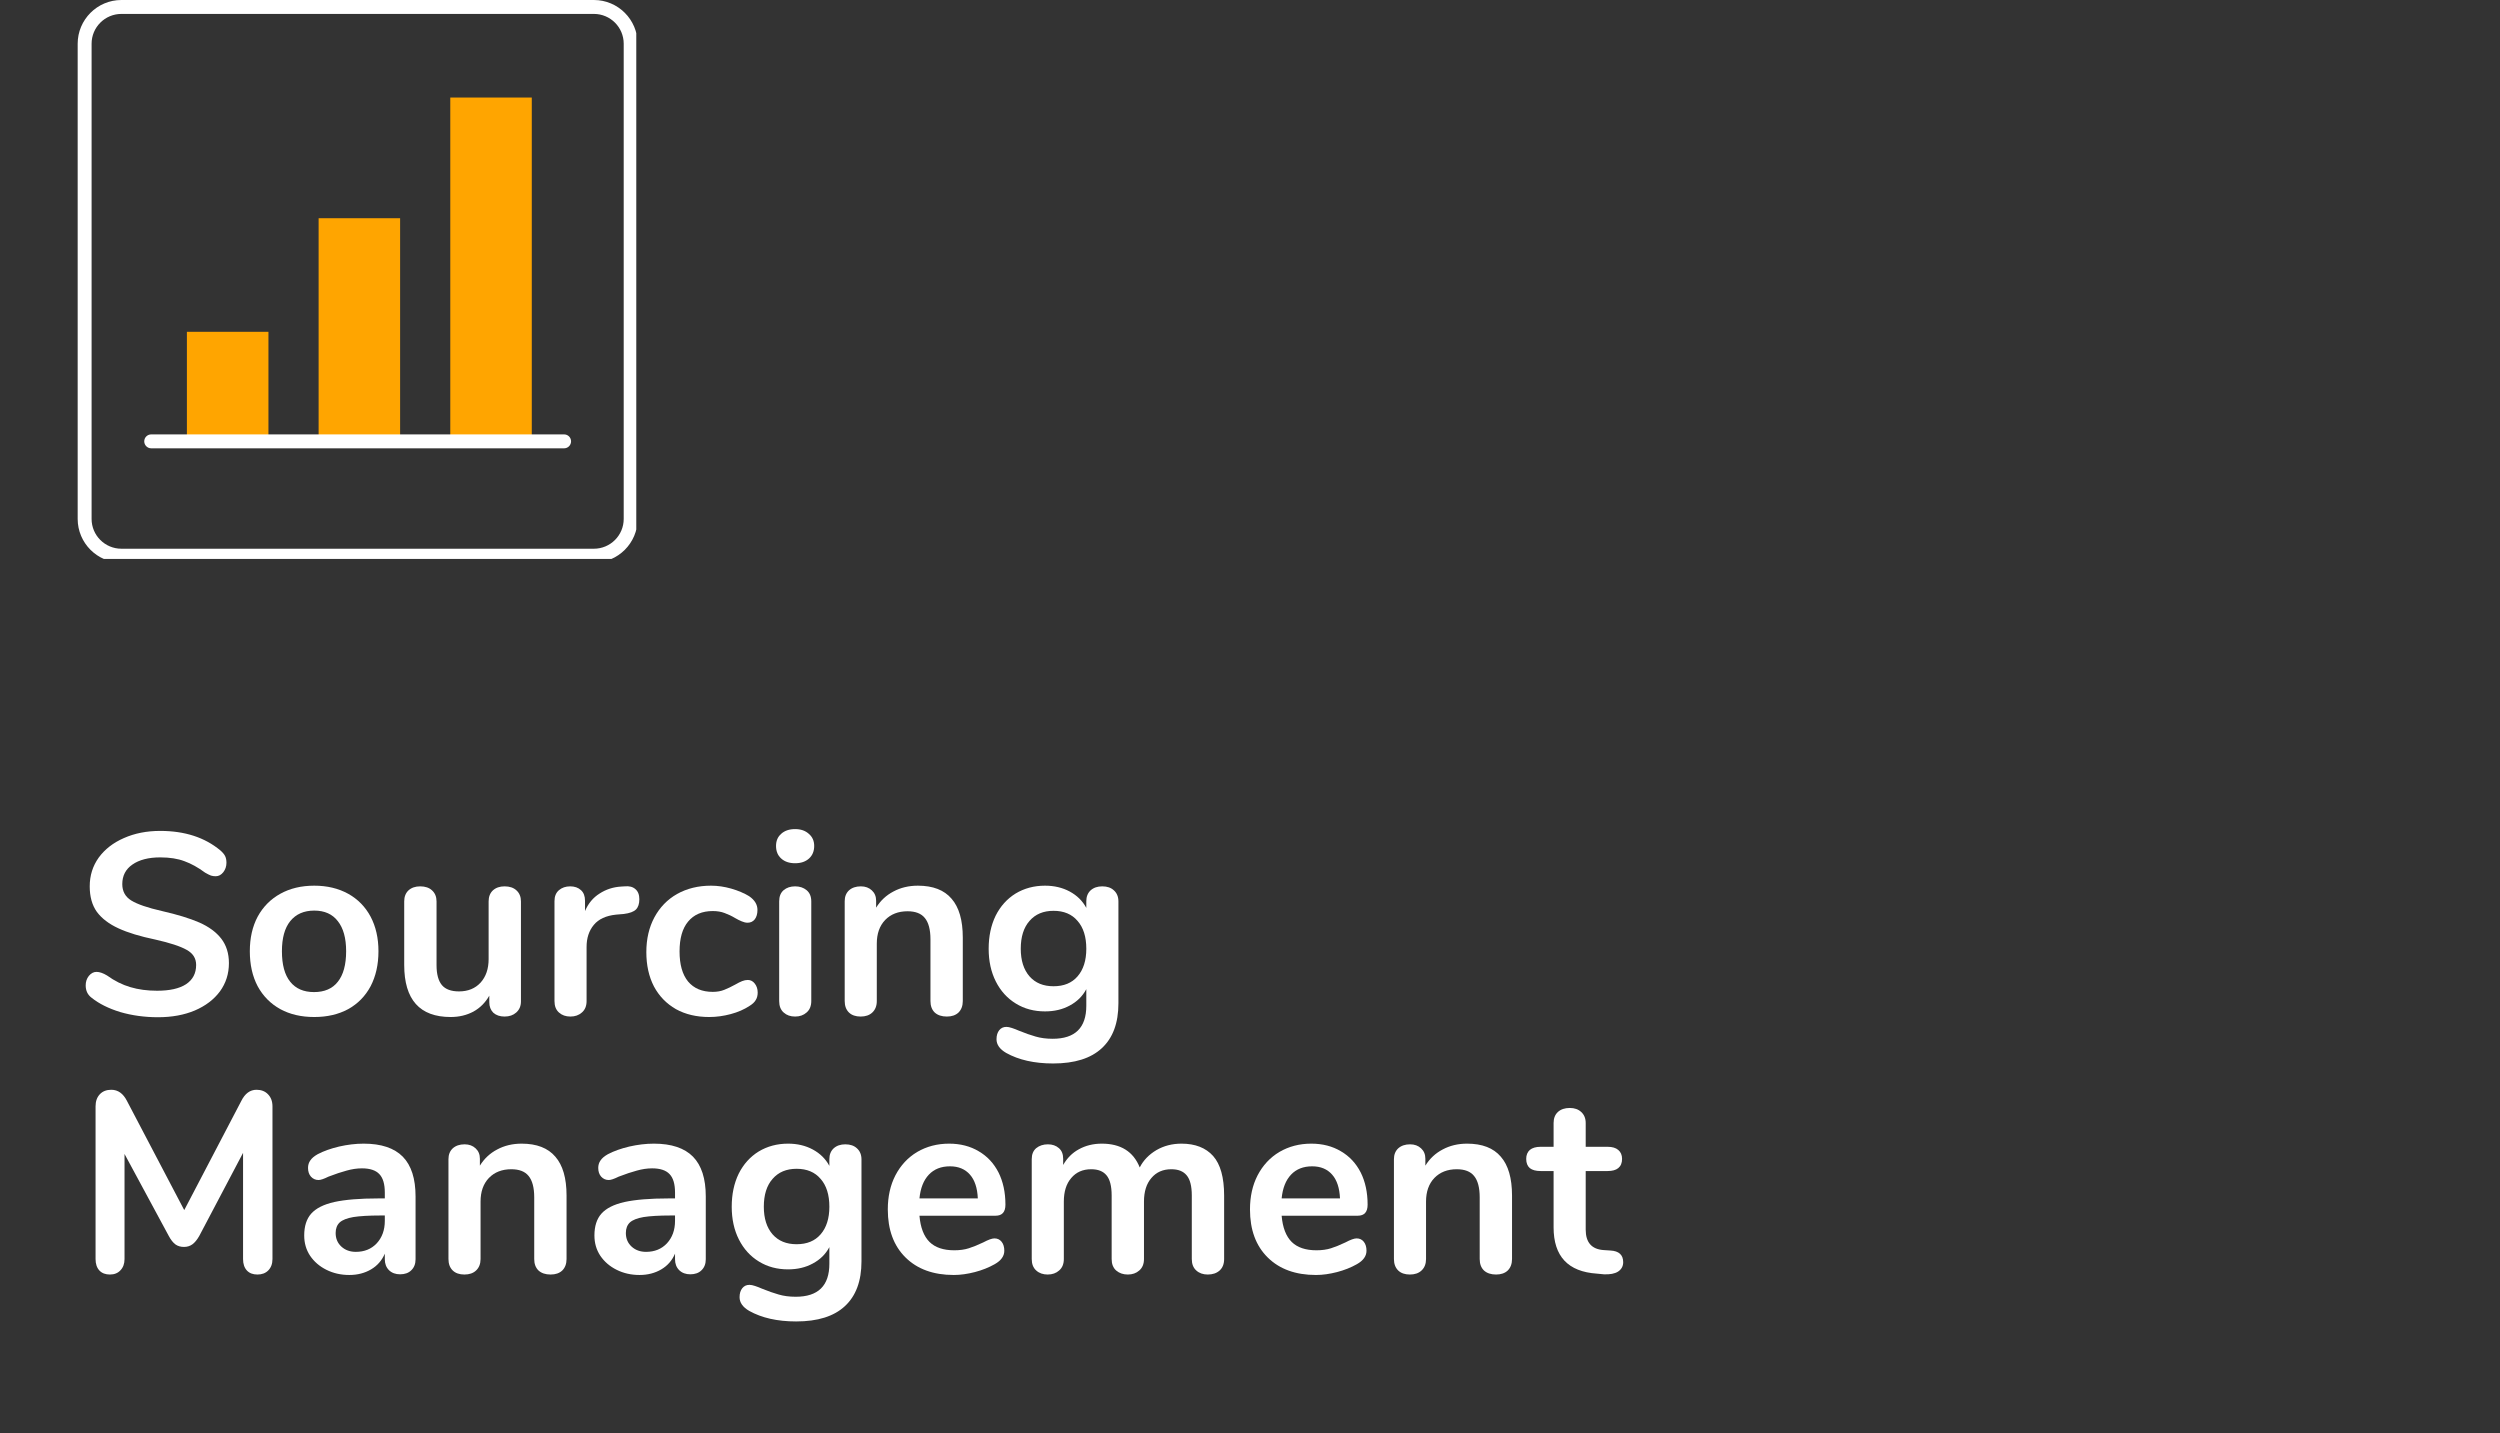 <svg xmlns="http://www.w3.org/2000/svg" xmlns:xlink="http://www.w3.org/1999/xlink" width="232" zoomAndPan="magnify" viewBox="0 0 174 99.75" height="133" preserveAspectRatio="xMidYMid meet" version="1.0"><rect x="0" y="0" width="174" height="99.75" fill="#333333" stroke="none"/><defs><g></g><clipPath id="e0a45af3dc"><path d="M 5.383 0 L 44.285 0 L 44.285 38.902 L 5.383 38.902 Z M 5.383 0" clip-rule="nonzero"></path></clipPath></defs><g clip-path="url(#e0a45af3dc)"><path fill="#ffffff" d="M 41.336 39.16 L 8.449 39.16 C 6.77 39.16 5.406 37.793 5.406 36.117 L 5.406 3.043 C 5.406 1.367 6.77 0 8.449 0 L 41.336 0 C 43.016 0 44.379 1.367 44.379 3.043 L 44.379 36.117 C 44.379 37.793 43.016 39.16 41.336 39.16 Z M 8.449 0.969 C 7.305 0.969 6.375 1.898 6.375 3.043 L 6.375 36.117 C 6.375 37.262 7.305 38.191 8.449 38.191 L 41.336 38.191 C 42.48 38.191 43.41 37.262 43.41 36.117 L 43.41 3.043 C 43.41 1.898 42.48 0.969 41.336 0.969 Z M 8.449 0.969" fill-opacity="1" fill-rule="nonzero"></path></g><path fill="#ffa500" d="M 13.008 23.094 L 18.684 23.094 L 18.684 30.719 L 13.008 30.719 Z M 13.008 23.094" fill-opacity="1" fill-rule="nonzero"></path><path fill="#ffa500" d="M 37.012 30.719 L 31.34 30.719 L 31.34 6.789 L 37.012 6.789 Z M 37.012 30.719" fill-opacity="1" fill-rule="nonzero"></path><path fill="#ffa500" d="M 22.176 15.188 L 27.848 15.188 L 27.848 30.719 L 22.176 30.719 Z M 22.176 15.188" fill-opacity="1" fill-rule="nonzero"></path><path fill="#ffffff" d="M 39.262 31.203 L 10.523 31.203 C 10.258 31.203 10.039 30.984 10.039 30.719 C 10.039 30.449 10.258 30.234 10.523 30.234 L 39.262 30.234 C 39.531 30.234 39.746 30.449 39.746 30.719 C 39.746 30.984 39.531 31.203 39.262 31.203 Z M 39.262 31.203" fill-opacity="1" fill-rule="nonzero"></path><g fill="#ffffff" fill-opacity="1"><g transform="translate(5.245, 70.643)"><g><path d="M 5.75 0.156 C 4.82 0.156 3.945 0.035 3.125 -0.203 C 2.312 -0.453 1.645 -0.785 1.125 -1.203 C 0.852 -1.41 0.719 -1.695 0.719 -2.062 C 0.719 -2.312 0.789 -2.531 0.938 -2.719 C 1.094 -2.906 1.27 -3 1.469 -3 C 1.688 -3 1.93 -2.914 2.203 -2.75 C 2.723 -2.375 3.266 -2.102 3.828 -1.938 C 4.391 -1.77 5.008 -1.688 5.688 -1.688 C 6.562 -1.688 7.234 -1.836 7.703 -2.141 C 8.172 -2.453 8.406 -2.898 8.406 -3.484 C 8.406 -3.941 8.188 -4.289 7.75 -4.531 C 7.312 -4.781 6.582 -5.02 5.562 -5.25 C 4.508 -5.469 3.656 -5.727 3 -6.031 C 2.344 -6.332 1.844 -6.711 1.5 -7.172 C 1.164 -7.641 1 -8.234 1 -8.953 C 1 -9.703 1.207 -10.367 1.625 -10.953 C 2.051 -11.535 2.633 -11.988 3.375 -12.312 C 4.125 -12.645 4.969 -12.812 5.906 -12.812 C 7.613 -12.812 9.008 -12.359 10.094 -11.453 C 10.25 -11.316 10.359 -11.188 10.422 -11.062 C 10.484 -10.938 10.516 -10.781 10.516 -10.594 C 10.516 -10.344 10.441 -10.125 10.297 -9.938 C 10.148 -9.75 9.973 -9.656 9.766 -9.656 C 9.648 -9.656 9.539 -9.672 9.438 -9.703 C 9.332 -9.742 9.195 -9.812 9.031 -9.906 C 8.539 -10.27 8.062 -10.535 7.594 -10.703 C 7.133 -10.879 6.57 -10.969 5.906 -10.969 C 5.094 -10.969 4.445 -10.801 3.969 -10.469 C 3.5 -10.145 3.266 -9.691 3.266 -9.109 C 3.266 -8.609 3.473 -8.227 3.891 -7.969 C 4.316 -7.707 5.031 -7.461 6.031 -7.234 C 7.094 -6.992 7.957 -6.727 8.625 -6.438 C 9.289 -6.145 9.801 -5.77 10.156 -5.312 C 10.508 -4.852 10.688 -4.285 10.688 -3.609 C 10.688 -2.867 10.477 -2.211 10.062 -1.641 C 9.645 -1.078 9.062 -0.633 8.312 -0.312 C 7.57 0 6.719 0.156 5.75 0.156 Z M 5.75 0.156"></path></g></g></g><g fill="#ffffff" fill-opacity="1"><g transform="translate(16.7, 70.643)"><g><path d="M 5.172 0.141 C 4.273 0.141 3.488 -0.039 2.812 -0.406 C 2.133 -0.781 1.609 -1.312 1.234 -2 C 0.867 -2.695 0.688 -3.508 0.688 -4.438 C 0.688 -5.352 0.867 -6.156 1.234 -6.844 C 1.609 -7.531 2.133 -8.062 2.812 -8.438 C 3.488 -8.812 4.273 -9 5.172 -9 C 6.066 -9 6.852 -8.812 7.531 -8.438 C 8.207 -8.062 8.727 -7.531 9.094 -6.844 C 9.457 -6.156 9.641 -5.352 9.641 -4.438 C 9.641 -3.508 9.457 -2.695 9.094 -2 C 8.727 -1.312 8.207 -0.781 7.531 -0.406 C 6.852 -0.039 6.066 0.141 5.172 0.141 Z M 5.156 -1.594 C 5.883 -1.594 6.438 -1.832 6.812 -2.312 C 7.195 -2.789 7.391 -3.5 7.391 -4.438 C 7.391 -5.352 7.195 -6.051 6.812 -6.531 C 6.438 -7.02 5.891 -7.266 5.172 -7.266 C 4.453 -7.266 3.895 -7.02 3.5 -6.531 C 3.113 -6.051 2.922 -5.352 2.922 -4.438 C 2.922 -3.5 3.113 -2.789 3.5 -2.312 C 3.883 -1.832 4.438 -1.594 5.156 -1.594 Z M 5.156 -1.594"></path></g></g></g><g fill="#ffffff" fill-opacity="1"><g transform="translate(27.024, 70.643)"><g><path d="M 8.094 -8.953 C 8.445 -8.953 8.723 -8.859 8.922 -8.672 C 9.129 -8.484 9.234 -8.227 9.234 -7.906 L 9.234 -0.938 C 9.234 -0.625 9.125 -0.367 8.906 -0.172 C 8.695 0.016 8.426 0.109 8.094 0.109 C 7.77 0.109 7.508 0.02 7.312 -0.156 C 7.125 -0.344 7.031 -0.586 7.031 -0.891 L 7.031 -1.344 C 6.758 -0.863 6.391 -0.492 5.922 -0.234 C 5.453 0.016 4.926 0.141 4.344 0.141 C 2.188 0.141 1.109 -1.066 1.109 -3.484 L 1.109 -7.906 C 1.109 -8.227 1.207 -8.484 1.406 -8.672 C 1.613 -8.859 1.883 -8.953 2.219 -8.953 C 2.57 -8.953 2.848 -8.859 3.047 -8.672 C 3.254 -8.484 3.359 -8.227 3.359 -7.906 L 3.359 -3.469 C 3.359 -2.844 3.484 -2.379 3.734 -2.078 C 3.984 -1.785 4.379 -1.641 4.922 -1.641 C 5.547 -1.641 6.047 -1.844 6.422 -2.25 C 6.797 -2.664 6.984 -3.211 6.984 -3.891 L 6.984 -7.906 C 6.984 -8.227 7.082 -8.484 7.281 -8.672 C 7.488 -8.859 7.758 -8.953 8.094 -8.953 Z M 8.094 -8.953"></path></g></g></g><g fill="#ffffff" fill-opacity="1"><g transform="translate(37.42, 70.643)"><g><path d="M 6.062 -8.953 C 6.375 -8.984 6.617 -8.922 6.797 -8.766 C 6.984 -8.609 7.078 -8.375 7.078 -8.062 C 7.078 -7.738 7 -7.5 6.844 -7.344 C 6.688 -7.188 6.406 -7.082 6 -7.031 L 5.453 -6.984 C 4.754 -6.91 4.238 -6.672 3.906 -6.266 C 3.57 -5.859 3.406 -5.348 3.406 -4.734 L 3.406 -0.969 C 3.406 -0.625 3.297 -0.359 3.078 -0.172 C 2.867 0.016 2.602 0.109 2.281 0.109 C 1.957 0.109 1.691 0.016 1.484 -0.172 C 1.273 -0.359 1.172 -0.625 1.172 -0.969 L 1.172 -7.922 C 1.172 -8.254 1.273 -8.508 1.484 -8.688 C 1.691 -8.863 1.953 -8.953 2.266 -8.953 C 2.578 -8.953 2.828 -8.863 3.016 -8.688 C 3.203 -8.52 3.297 -8.273 3.297 -7.953 L 3.297 -7.234 C 3.523 -7.766 3.863 -8.172 4.312 -8.453 C 4.758 -8.742 5.258 -8.906 5.812 -8.938 Z M 6.062 -8.953"></path></g></g></g><g fill="#ffffff" fill-opacity="1"><g transform="translate(44.297, 70.643)"><g><path d="M 5.062 0.141 C 4.188 0.141 3.414 -0.039 2.75 -0.406 C 2.094 -0.781 1.582 -1.305 1.219 -1.984 C 0.863 -2.672 0.688 -3.469 0.688 -4.375 C 0.688 -5.289 0.875 -6.098 1.25 -6.797 C 1.625 -7.492 2.148 -8.035 2.828 -8.422 C 3.516 -8.805 4.301 -9 5.188 -9 C 5.656 -9 6.125 -8.93 6.594 -8.797 C 7.07 -8.66 7.488 -8.484 7.844 -8.266 C 8.227 -8.004 8.422 -7.688 8.422 -7.312 C 8.422 -7.039 8.359 -6.82 8.234 -6.656 C 8.109 -6.5 7.941 -6.422 7.734 -6.422 C 7.609 -6.422 7.473 -6.453 7.328 -6.516 C 7.18 -6.578 7.035 -6.648 6.891 -6.734 C 6.629 -6.891 6.379 -7.008 6.141 -7.094 C 5.898 -7.188 5.625 -7.234 5.312 -7.234 C 4.57 -7.234 4 -6.988 3.594 -6.5 C 3.195 -6.02 3 -5.328 3 -4.422 C 3 -3.516 3.195 -2.816 3.594 -2.328 C 4 -1.848 4.57 -1.609 5.312 -1.609 C 5.613 -1.609 5.879 -1.656 6.109 -1.75 C 6.348 -1.844 6.609 -1.969 6.891 -2.125 C 7.066 -2.227 7.223 -2.305 7.359 -2.359 C 7.492 -2.41 7.625 -2.438 7.75 -2.438 C 7.945 -2.438 8.109 -2.352 8.234 -2.188 C 8.367 -2.02 8.438 -1.812 8.438 -1.562 C 8.438 -1.352 8.391 -1.176 8.297 -1.031 C 8.211 -0.883 8.066 -0.75 7.859 -0.625 C 7.492 -0.383 7.062 -0.195 6.562 -0.062 C 6.07 0.07 5.57 0.141 5.062 0.141 Z M 5.062 0.141"></path></g></g></g><g fill="#ffffff" fill-opacity="1"><g transform="translate(53.059, 70.643)"><g><path d="M 2.281 0.109 C 1.957 0.109 1.691 0.016 1.484 -0.172 C 1.273 -0.359 1.172 -0.625 1.172 -0.969 L 1.172 -7.906 C 1.172 -8.25 1.273 -8.508 1.484 -8.688 C 1.691 -8.863 1.957 -8.953 2.281 -8.953 C 2.602 -8.953 2.867 -8.863 3.078 -8.688 C 3.297 -8.508 3.406 -8.25 3.406 -7.906 L 3.406 -0.969 C 3.406 -0.625 3.297 -0.359 3.078 -0.172 C 2.867 0.016 2.602 0.109 2.281 0.109 Z M 2.281 -10.562 C 1.875 -10.562 1.551 -10.672 1.312 -10.891 C 1.07 -11.109 0.953 -11.398 0.953 -11.766 C 0.953 -12.117 1.07 -12.398 1.312 -12.609 C 1.551 -12.828 1.875 -12.938 2.281 -12.938 C 2.676 -12.938 2.992 -12.828 3.234 -12.609 C 3.484 -12.398 3.609 -12.117 3.609 -11.766 C 3.609 -11.398 3.488 -11.109 3.25 -10.891 C 3.008 -10.672 2.688 -10.562 2.281 -10.562 Z M 2.281 -10.562"></path></g></g></g><g fill="#ffffff" fill-opacity="1"><g transform="translate(57.619, 70.643)"><g><path d="M 6.266 -9 C 7.316 -9 8.098 -8.695 8.609 -8.094 C 9.129 -7.5 9.391 -6.598 9.391 -5.391 L 9.391 -0.969 C 9.391 -0.633 9.289 -0.367 9.094 -0.172 C 8.895 0.016 8.625 0.109 8.281 0.109 C 7.926 0.109 7.645 0.016 7.438 -0.172 C 7.238 -0.367 7.141 -0.633 7.141 -0.969 L 7.141 -5.266 C 7.141 -5.941 7.008 -6.438 6.75 -6.75 C 6.5 -7.062 6.098 -7.219 5.547 -7.219 C 4.898 -7.219 4.379 -7.016 3.984 -6.609 C 3.598 -6.203 3.406 -5.656 3.406 -4.969 L 3.406 -0.969 C 3.406 -0.633 3.301 -0.367 3.094 -0.172 C 2.895 0.016 2.625 0.109 2.281 0.109 C 1.938 0.109 1.664 0.016 1.469 -0.172 C 1.27 -0.367 1.172 -0.633 1.172 -0.969 L 1.172 -7.922 C 1.172 -8.234 1.27 -8.484 1.469 -8.672 C 1.676 -8.859 1.953 -8.953 2.297 -8.953 C 2.609 -8.953 2.863 -8.859 3.062 -8.672 C 3.258 -8.492 3.359 -8.254 3.359 -7.953 L 3.359 -7.469 C 3.66 -7.957 4.062 -8.332 4.562 -8.594 C 5.062 -8.863 5.629 -9 6.266 -9 Z M 6.266 -9"></path></g></g></g><g fill="#ffffff" fill-opacity="1"><g transform="translate(68.123, 70.643)"><g><path d="M 8.594 -8.953 C 8.938 -8.953 9.207 -8.859 9.406 -8.672 C 9.613 -8.484 9.719 -8.227 9.719 -7.906 L 9.719 -0.812 C 9.719 0.562 9.332 1.602 8.562 2.312 C 7.801 3.02 6.672 3.375 5.172 3.375 C 3.867 3.375 2.781 3.129 1.906 2.641 C 1.457 2.379 1.234 2.062 1.234 1.688 C 1.234 1.426 1.297 1.219 1.422 1.062 C 1.547 0.906 1.711 0.828 1.922 0.828 C 2.023 0.828 2.156 0.852 2.312 0.906 C 2.469 0.957 2.629 1.02 2.797 1.094 C 3.234 1.27 3.617 1.406 3.953 1.5 C 4.297 1.602 4.691 1.656 5.141 1.656 C 6.703 1.656 7.484 0.891 7.484 -0.641 L 7.484 -1.797 C 7.223 -1.305 6.836 -0.926 6.328 -0.656 C 5.828 -0.383 5.254 -0.25 4.609 -0.25 C 3.848 -0.25 3.172 -0.43 2.578 -0.797 C 1.984 -1.16 1.52 -1.672 1.188 -2.328 C 0.852 -2.992 0.688 -3.754 0.688 -4.609 C 0.688 -5.473 0.848 -6.238 1.172 -6.906 C 1.504 -7.57 1.969 -8.086 2.562 -8.453 C 3.164 -8.816 3.848 -9 4.609 -9 C 5.254 -9 5.828 -8.863 6.328 -8.594 C 6.836 -8.32 7.223 -7.941 7.484 -7.453 L 7.484 -7.922 C 7.484 -8.234 7.582 -8.484 7.781 -8.672 C 7.988 -8.859 8.258 -8.953 8.594 -8.953 Z M 5.203 -2 C 5.922 -2 6.477 -2.227 6.875 -2.688 C 7.281 -3.156 7.484 -3.797 7.484 -4.609 C 7.484 -5.441 7.281 -6.086 6.875 -6.547 C 6.477 -7.016 5.922 -7.25 5.203 -7.25 C 4.492 -7.25 3.938 -7.016 3.531 -6.547 C 3.125 -6.086 2.922 -5.441 2.922 -4.609 C 2.922 -3.797 3.125 -3.156 3.531 -2.688 C 3.938 -2.227 4.492 -2 5.203 -2 Z M 5.203 -2"></path></g></g></g><g fill="#ffffff" fill-opacity="1"><g transform="translate(5.245, 88.598)"><g><path d="M 12.609 -12.75 C 12.941 -12.75 13.207 -12.645 13.406 -12.438 C 13.613 -12.227 13.719 -11.945 13.719 -11.594 L 13.719 -0.969 C 13.719 -0.633 13.617 -0.367 13.422 -0.172 C 13.234 0.016 12.984 0.109 12.672 0.109 C 12.359 0.109 12.113 0.016 11.938 -0.172 C 11.758 -0.367 11.672 -0.633 11.672 -0.969 L 11.672 -8.359 L 8.625 -2.578 C 8.477 -2.316 8.32 -2.125 8.156 -2 C 7.988 -1.875 7.789 -1.812 7.562 -1.812 C 7.332 -1.812 7.133 -1.867 6.969 -1.984 C 6.801 -2.109 6.645 -2.305 6.5 -2.578 L 3.422 -8.281 L 3.422 -0.969 C 3.422 -0.645 3.328 -0.383 3.141 -0.188 C 2.961 0.008 2.719 0.109 2.406 0.109 C 2.094 0.109 1.848 0.016 1.672 -0.172 C 1.492 -0.367 1.406 -0.633 1.406 -0.969 L 1.406 -11.594 C 1.406 -11.945 1.504 -12.227 1.703 -12.438 C 1.898 -12.645 2.164 -12.75 2.5 -12.75 C 2.969 -12.75 3.332 -12.488 3.594 -11.969 L 7.578 -4.375 L 11.547 -11.969 C 11.805 -12.488 12.16 -12.75 12.609 -12.75 Z M 12.609 -12.75"></path></g></g></g><g fill="#ffffff" fill-opacity="1"><g transform="translate(20.345, 88.598)"><g><path d="M 4.969 -9 C 6.188 -9 7.094 -8.695 7.688 -8.094 C 8.281 -7.488 8.578 -6.566 8.578 -5.328 L 8.578 -0.953 C 8.578 -0.629 8.477 -0.375 8.281 -0.188 C 8.094 0 7.832 0.094 7.5 0.094 C 7.188 0.094 6.93 0 6.734 -0.188 C 6.535 -0.383 6.438 -0.641 6.438 -0.953 L 6.438 -1.344 C 6.238 -0.875 5.922 -0.508 5.484 -0.25 C 5.047 0.008 4.539 0.141 3.969 0.141 C 3.383 0.141 2.852 0.02 2.375 -0.219 C 1.895 -0.457 1.516 -0.785 1.234 -1.203 C 0.961 -1.617 0.828 -2.086 0.828 -2.609 C 0.828 -3.254 0.988 -3.758 1.312 -4.125 C 1.645 -4.5 2.18 -4.77 2.922 -4.938 C 3.672 -5.102 4.695 -5.188 6 -5.188 L 6.438 -5.188 L 6.438 -5.594 C 6.438 -6.188 6.312 -6.613 6.062 -6.875 C 5.812 -7.145 5.406 -7.281 4.844 -7.281 C 4.5 -7.281 4.145 -7.227 3.781 -7.125 C 3.426 -7.031 3.004 -6.891 2.516 -6.703 C 2.203 -6.547 1.973 -6.469 1.828 -6.469 C 1.617 -6.469 1.441 -6.547 1.297 -6.703 C 1.16 -6.859 1.094 -7.062 1.094 -7.312 C 1.094 -7.508 1.145 -7.68 1.25 -7.828 C 1.352 -7.984 1.523 -8.129 1.766 -8.266 C 2.18 -8.484 2.676 -8.66 3.25 -8.797 C 3.832 -8.93 4.406 -9 4.969 -9 Z M 4.422 -1.469 C 5.016 -1.469 5.5 -1.664 5.875 -2.062 C 6.25 -2.469 6.438 -2.988 6.438 -3.625 L 6.438 -4 L 6.125 -4 C 5.32 -4 4.695 -3.961 4.25 -3.891 C 3.812 -3.816 3.492 -3.691 3.297 -3.516 C 3.109 -3.336 3.016 -3.094 3.016 -2.781 C 3.016 -2.395 3.148 -2.078 3.422 -1.828 C 3.691 -1.586 4.023 -1.469 4.422 -1.469 Z M 4.422 -1.469"></path></g></g></g><g fill="#ffffff" fill-opacity="1"><g transform="translate(30.041, 88.598)"><g><path d="M 6.266 -9 C 7.316 -9 8.098 -8.695 8.609 -8.094 C 9.129 -7.5 9.391 -6.598 9.391 -5.391 L 9.391 -0.969 C 9.391 -0.633 9.289 -0.367 9.094 -0.172 C 8.895 0.016 8.625 0.109 8.281 0.109 C 7.926 0.109 7.645 0.016 7.438 -0.172 C 7.238 -0.367 7.141 -0.633 7.141 -0.969 L 7.141 -5.266 C 7.141 -5.941 7.008 -6.438 6.75 -6.75 C 6.5 -7.062 6.098 -7.219 5.547 -7.219 C 4.898 -7.219 4.379 -7.016 3.984 -6.609 C 3.598 -6.203 3.406 -5.656 3.406 -4.969 L 3.406 -0.969 C 3.406 -0.633 3.301 -0.367 3.094 -0.172 C 2.895 0.016 2.625 0.109 2.281 0.109 C 1.938 0.109 1.664 0.016 1.469 -0.172 C 1.27 -0.367 1.172 -0.633 1.172 -0.969 L 1.172 -7.922 C 1.172 -8.234 1.27 -8.484 1.469 -8.672 C 1.676 -8.859 1.953 -8.953 2.297 -8.953 C 2.609 -8.953 2.863 -8.859 3.062 -8.672 C 3.258 -8.492 3.359 -8.254 3.359 -7.953 L 3.359 -7.469 C 3.66 -7.957 4.062 -8.332 4.562 -8.594 C 5.062 -8.863 5.629 -9 6.266 -9 Z M 6.266 -9"></path></g></g></g><g fill="#ffffff" fill-opacity="1"><g transform="translate(40.544, 88.598)"><g><path d="M 4.969 -9 C 6.188 -9 7.094 -8.695 7.688 -8.094 C 8.281 -7.488 8.578 -6.566 8.578 -5.328 L 8.578 -0.953 C 8.578 -0.629 8.477 -0.375 8.281 -0.188 C 8.094 0 7.832 0.094 7.5 0.094 C 7.188 0.094 6.93 0 6.734 -0.188 C 6.535 -0.383 6.438 -0.641 6.438 -0.953 L 6.438 -1.344 C 6.238 -0.875 5.922 -0.508 5.484 -0.25 C 5.047 0.008 4.539 0.141 3.969 0.141 C 3.383 0.141 2.852 0.02 2.375 -0.219 C 1.895 -0.457 1.516 -0.785 1.234 -1.203 C 0.961 -1.617 0.828 -2.086 0.828 -2.609 C 0.828 -3.254 0.988 -3.758 1.312 -4.125 C 1.645 -4.5 2.18 -4.77 2.922 -4.938 C 3.672 -5.102 4.695 -5.188 6 -5.188 L 6.438 -5.188 L 6.438 -5.594 C 6.438 -6.188 6.312 -6.613 6.062 -6.875 C 5.812 -7.145 5.406 -7.281 4.844 -7.281 C 4.5 -7.281 4.145 -7.227 3.781 -7.125 C 3.426 -7.031 3.004 -6.891 2.516 -6.703 C 2.203 -6.547 1.973 -6.469 1.828 -6.469 C 1.617 -6.469 1.441 -6.547 1.297 -6.703 C 1.16 -6.859 1.094 -7.062 1.094 -7.312 C 1.094 -7.508 1.145 -7.68 1.25 -7.828 C 1.352 -7.984 1.523 -8.129 1.766 -8.266 C 2.18 -8.484 2.676 -8.66 3.25 -8.797 C 3.832 -8.93 4.406 -9 4.969 -9 Z M 4.422 -1.469 C 5.016 -1.469 5.5 -1.664 5.875 -2.062 C 6.25 -2.469 6.438 -2.988 6.438 -3.625 L 6.438 -4 L 6.125 -4 C 5.32 -4 4.695 -3.961 4.25 -3.891 C 3.812 -3.816 3.492 -3.691 3.297 -3.516 C 3.109 -3.336 3.016 -3.094 3.016 -2.781 C 3.016 -2.395 3.148 -2.078 3.422 -1.828 C 3.691 -1.586 4.023 -1.469 4.422 -1.469 Z M 4.422 -1.469"></path></g></g></g><g fill="#ffffff" fill-opacity="1"><g transform="translate(50.24, 88.598)"><g><path d="M 8.594 -8.953 C 8.938 -8.953 9.207 -8.859 9.406 -8.672 C 9.613 -8.484 9.719 -8.227 9.719 -7.906 L 9.719 -0.812 C 9.719 0.562 9.332 1.602 8.562 2.312 C 7.801 3.02 6.672 3.375 5.172 3.375 C 3.867 3.375 2.781 3.129 1.906 2.641 C 1.457 2.379 1.234 2.062 1.234 1.688 C 1.234 1.426 1.297 1.219 1.422 1.062 C 1.547 0.906 1.711 0.828 1.922 0.828 C 2.023 0.828 2.156 0.852 2.312 0.906 C 2.469 0.957 2.629 1.02 2.797 1.094 C 3.234 1.27 3.617 1.406 3.953 1.5 C 4.297 1.602 4.691 1.656 5.141 1.656 C 6.703 1.656 7.484 0.891 7.484 -0.641 L 7.484 -1.797 C 7.223 -1.305 6.836 -0.926 6.328 -0.656 C 5.828 -0.383 5.254 -0.25 4.609 -0.25 C 3.848 -0.25 3.172 -0.43 2.578 -0.797 C 1.984 -1.16 1.52 -1.672 1.188 -2.328 C 0.852 -2.992 0.688 -3.754 0.688 -4.609 C 0.688 -5.473 0.848 -6.238 1.172 -6.906 C 1.504 -7.57 1.969 -8.086 2.562 -8.453 C 3.164 -8.816 3.848 -9 4.609 -9 C 5.254 -9 5.828 -8.863 6.328 -8.594 C 6.836 -8.32 7.223 -7.941 7.484 -7.453 L 7.484 -7.922 C 7.484 -8.234 7.582 -8.484 7.781 -8.672 C 7.988 -8.859 8.258 -8.953 8.594 -8.953 Z M 5.203 -2 C 5.922 -2 6.477 -2.227 6.875 -2.688 C 7.281 -3.156 7.484 -3.797 7.484 -4.609 C 7.484 -5.441 7.281 -6.086 6.875 -6.547 C 6.477 -7.016 5.922 -7.25 5.203 -7.25 C 4.492 -7.25 3.938 -7.016 3.531 -6.547 C 3.125 -6.086 2.922 -5.441 2.922 -4.609 C 2.922 -3.797 3.125 -3.156 3.531 -2.688 C 3.938 -2.227 4.492 -2 5.203 -2 Z M 5.203 -2"></path></g></g></g><g fill="#ffffff" fill-opacity="1"><g transform="translate(61.103, 88.598)"><g><path d="M 8.109 -2.406 C 8.316 -2.406 8.484 -2.328 8.609 -2.172 C 8.734 -2.016 8.797 -1.805 8.797 -1.547 C 8.797 -1.172 8.57 -0.859 8.125 -0.609 C 7.719 -0.379 7.258 -0.195 6.75 -0.062 C 6.238 0.07 5.75 0.141 5.281 0.141 C 3.863 0.141 2.742 -0.266 1.922 -1.078 C 1.098 -1.891 0.688 -3.004 0.688 -4.422 C 0.688 -5.316 0.863 -6.109 1.219 -6.797 C 1.582 -7.492 2.086 -8.035 2.734 -8.422 C 3.391 -8.805 4.129 -9 4.953 -9 C 5.742 -9 6.43 -8.82 7.016 -8.469 C 7.609 -8.125 8.066 -7.633 8.391 -7 C 8.711 -6.363 8.875 -5.613 8.875 -4.75 C 8.875 -4.238 8.645 -3.984 8.188 -3.984 L 2.891 -3.984 C 2.961 -3.16 3.195 -2.551 3.594 -2.156 C 3.988 -1.77 4.562 -1.578 5.312 -1.578 C 5.695 -1.578 6.035 -1.625 6.328 -1.719 C 6.617 -1.812 6.953 -1.945 7.328 -2.125 C 7.68 -2.312 7.941 -2.406 8.109 -2.406 Z M 5.016 -7.422 C 4.398 -7.422 3.91 -7.227 3.547 -6.844 C 3.18 -6.457 2.961 -5.906 2.891 -5.188 L 6.953 -5.188 C 6.922 -5.914 6.738 -6.469 6.406 -6.844 C 6.07 -7.227 5.609 -7.422 5.016 -7.422 Z M 5.016 -7.422"></path></g></g></g><g fill="#ffffff" fill-opacity="1"><g transform="translate(70.637, 88.598)"><g><path d="M 11.594 -9 C 12.551 -9 13.285 -8.711 13.797 -8.141 C 14.305 -7.566 14.562 -6.648 14.562 -5.391 L 14.562 -0.969 C 14.562 -0.625 14.457 -0.359 14.25 -0.172 C 14.039 0.016 13.766 0.109 13.422 0.109 C 13.098 0.109 12.832 0.016 12.625 -0.172 C 12.414 -0.359 12.312 -0.625 12.312 -0.969 L 12.312 -5.391 C 12.312 -6.047 12.191 -6.516 11.953 -6.797 C 11.723 -7.078 11.367 -7.219 10.891 -7.219 C 10.305 -7.219 9.844 -7.016 9.5 -6.609 C 9.156 -6.211 8.984 -5.664 8.984 -4.969 L 8.984 -0.969 C 8.984 -0.625 8.875 -0.359 8.656 -0.172 C 8.445 0.016 8.18 0.109 7.859 0.109 C 7.535 0.109 7.266 0.016 7.047 -0.172 C 6.836 -0.359 6.734 -0.625 6.734 -0.969 L 6.734 -5.391 C 6.734 -6.047 6.613 -6.516 6.375 -6.797 C 6.145 -7.078 5.789 -7.219 5.312 -7.219 C 4.727 -7.219 4.266 -7.016 3.922 -6.609 C 3.578 -6.211 3.406 -5.664 3.406 -4.969 L 3.406 -0.969 C 3.406 -0.625 3.297 -0.359 3.078 -0.172 C 2.867 0.016 2.602 0.109 2.281 0.109 C 1.957 0.109 1.691 0.016 1.484 -0.172 C 1.273 -0.359 1.172 -0.625 1.172 -0.969 L 1.172 -7.922 C 1.172 -8.254 1.273 -8.508 1.484 -8.688 C 1.703 -8.863 1.973 -8.953 2.297 -8.953 C 2.609 -8.953 2.863 -8.863 3.062 -8.688 C 3.258 -8.52 3.359 -8.273 3.359 -7.953 L 3.359 -7.516 C 3.629 -7.992 3.992 -8.359 4.453 -8.609 C 4.922 -8.867 5.453 -9 6.047 -9 C 7.367 -9 8.25 -8.445 8.688 -7.344 C 8.945 -7.844 9.332 -8.242 9.844 -8.547 C 10.363 -8.848 10.945 -9 11.594 -9 Z M 11.594 -9"></path></g></g></g><g fill="#ffffff" fill-opacity="1"><g transform="translate(86.311, 88.598)"><g><path d="M 8.109 -2.406 C 8.316 -2.406 8.484 -2.328 8.609 -2.172 C 8.734 -2.016 8.797 -1.805 8.797 -1.547 C 8.797 -1.172 8.57 -0.859 8.125 -0.609 C 7.719 -0.379 7.258 -0.195 6.75 -0.062 C 6.238 0.07 5.75 0.141 5.281 0.141 C 3.863 0.141 2.742 -0.266 1.922 -1.078 C 1.098 -1.891 0.688 -3.004 0.688 -4.422 C 0.688 -5.316 0.863 -6.109 1.219 -6.797 C 1.582 -7.492 2.086 -8.035 2.734 -8.422 C 3.391 -8.805 4.129 -9 4.953 -9 C 5.742 -9 6.43 -8.82 7.016 -8.469 C 7.609 -8.125 8.066 -7.633 8.391 -7 C 8.711 -6.363 8.875 -5.613 8.875 -4.75 C 8.875 -4.238 8.645 -3.984 8.188 -3.984 L 2.891 -3.984 C 2.961 -3.16 3.195 -2.551 3.594 -2.156 C 3.988 -1.77 4.562 -1.578 5.312 -1.578 C 5.695 -1.578 6.035 -1.625 6.328 -1.719 C 6.617 -1.812 6.953 -1.945 7.328 -2.125 C 7.68 -2.312 7.941 -2.406 8.109 -2.406 Z M 5.016 -7.422 C 4.398 -7.422 3.91 -7.227 3.547 -6.844 C 3.18 -6.457 2.961 -5.906 2.891 -5.188 L 6.953 -5.188 C 6.922 -5.914 6.738 -6.469 6.406 -6.844 C 6.07 -7.227 5.609 -7.422 5.016 -7.422 Z M 5.016 -7.422"></path></g></g></g><g fill="#ffffff" fill-opacity="1"><g transform="translate(95.846, 88.598)"><g><path d="M 6.266 -9 C 7.316 -9 8.098 -8.695 8.609 -8.094 C 9.129 -7.5 9.391 -6.598 9.391 -5.391 L 9.391 -0.969 C 9.391 -0.633 9.289 -0.367 9.094 -0.172 C 8.895 0.016 8.625 0.109 8.281 0.109 C 7.926 0.109 7.645 0.016 7.438 -0.172 C 7.238 -0.367 7.141 -0.633 7.141 -0.969 L 7.141 -5.266 C 7.141 -5.941 7.008 -6.438 6.75 -6.75 C 6.5 -7.062 6.098 -7.219 5.547 -7.219 C 4.898 -7.219 4.379 -7.016 3.984 -6.609 C 3.598 -6.203 3.406 -5.656 3.406 -4.969 L 3.406 -0.969 C 3.406 -0.633 3.301 -0.367 3.094 -0.172 C 2.895 0.016 2.625 0.109 2.281 0.109 C 1.938 0.109 1.664 0.016 1.469 -0.172 C 1.27 -0.367 1.172 -0.633 1.172 -0.969 L 1.172 -7.922 C 1.172 -8.234 1.27 -8.484 1.469 -8.672 C 1.676 -8.859 1.953 -8.953 2.297 -8.953 C 2.609 -8.953 2.863 -8.859 3.062 -8.672 C 3.258 -8.492 3.359 -8.254 3.359 -7.953 L 3.359 -7.469 C 3.66 -7.957 4.062 -8.332 4.562 -8.594 C 5.062 -8.863 5.629 -9 6.266 -9 Z M 6.266 -9"></path></g></g></g><g fill="#ffffff" fill-opacity="1"><g transform="translate(106.349, 88.598)"><g><path d="M 5.734 -1.562 C 6.328 -1.531 6.625 -1.258 6.625 -0.75 C 6.625 -0.469 6.504 -0.25 6.266 -0.094 C 6.035 0.051 5.707 0.113 5.281 0.094 L 4.797 0.047 C 2.785 -0.086 1.781 -1.16 1.781 -3.172 L 1.781 -7.094 L 0.875 -7.094 C 0.551 -7.094 0.301 -7.16 0.125 -7.297 C -0.039 -7.441 -0.125 -7.656 -0.125 -7.938 C -0.125 -8.207 -0.039 -8.414 0.125 -8.562 C 0.301 -8.707 0.551 -8.781 0.875 -8.781 L 1.781 -8.781 L 1.781 -10.438 C 1.781 -10.758 1.879 -11.016 2.078 -11.203 C 2.285 -11.391 2.562 -11.484 2.906 -11.484 C 3.238 -11.484 3.504 -11.391 3.703 -11.203 C 3.91 -11.016 4.016 -10.758 4.016 -10.438 L 4.016 -8.781 L 5.547 -8.781 C 5.867 -8.781 6.113 -8.707 6.281 -8.562 C 6.457 -8.414 6.547 -8.207 6.547 -7.938 C 6.547 -7.656 6.457 -7.441 6.281 -7.297 C 6.113 -7.16 5.867 -7.094 5.547 -7.094 L 4.016 -7.094 L 4.016 -3.016 C 4.016 -2.129 4.426 -1.656 5.25 -1.594 Z M 5.734 -1.562"></path></g></g></g></svg>